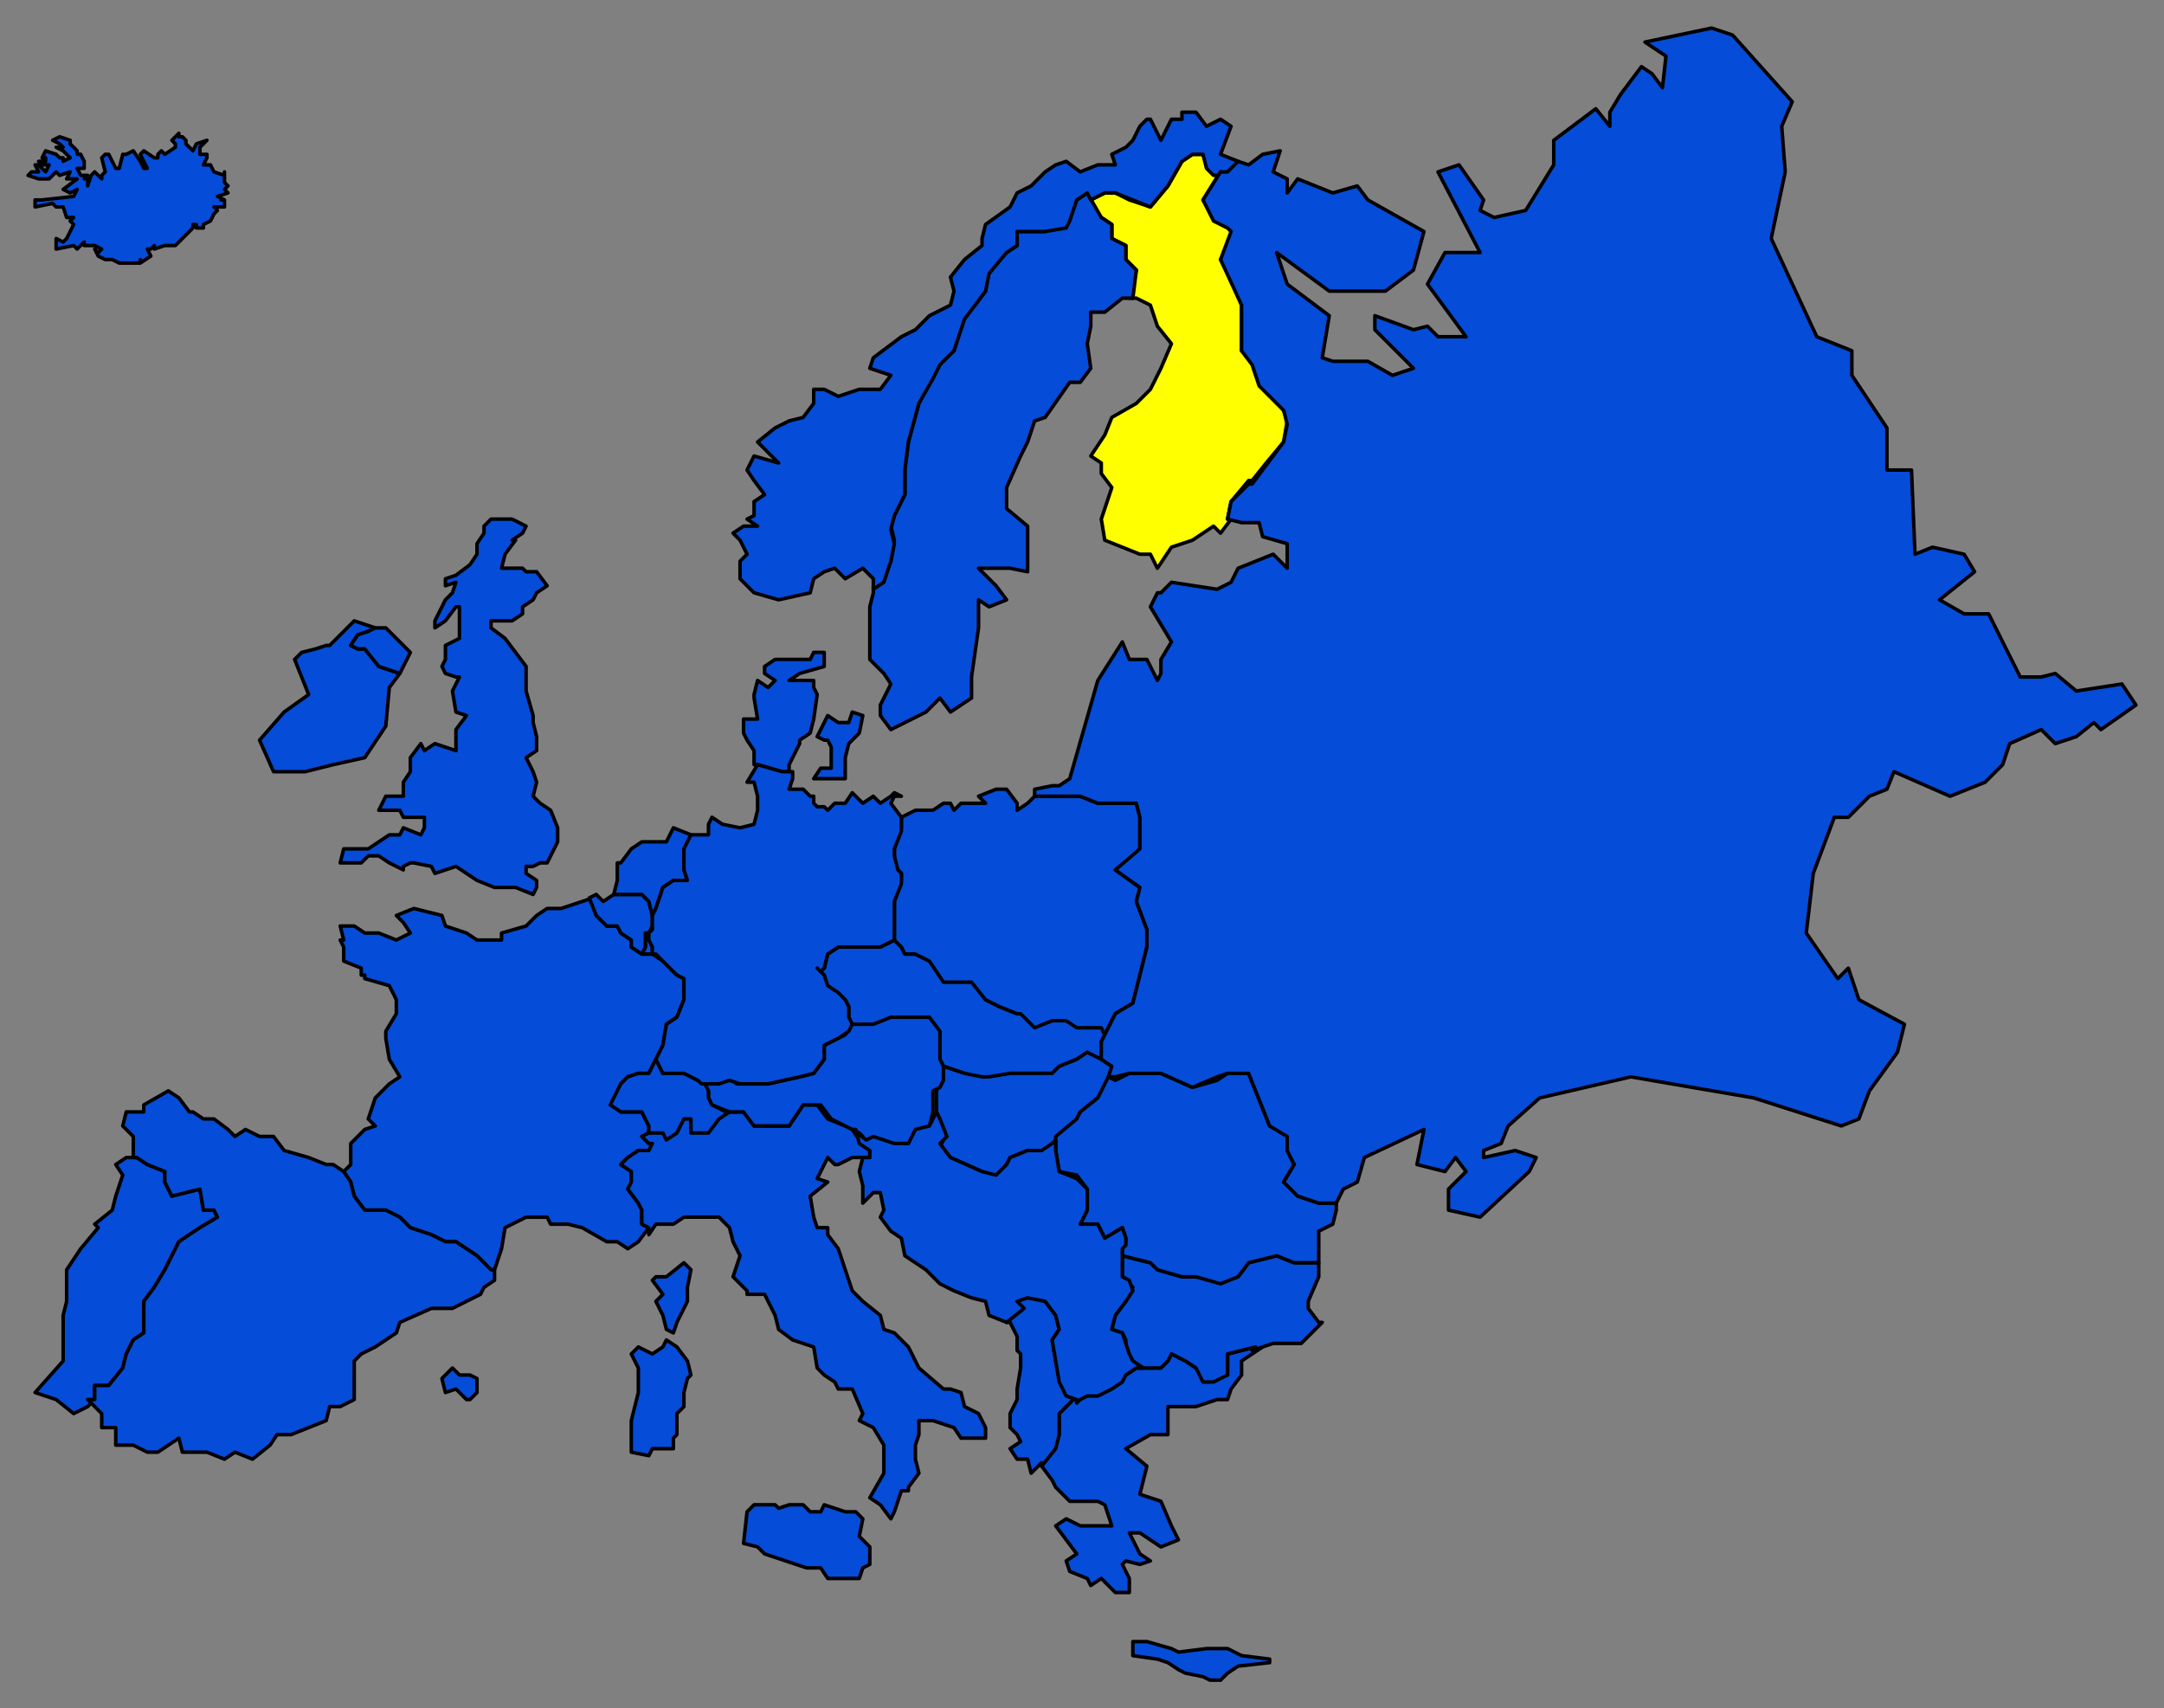 <svg xmlns="http://www.w3.org/2000/svg" fill-rule="evenodd" height="487" preserveAspectRatio="none" stroke-linecap="round" width="617"><rect width="100%" height="100%" fill="#808080" stroke="none"/><style>.pen0{stroke:#000;stroke-width:1;stroke-linejoin:round}.brush1{fill:#054cd9}</style><path class="pen0 brush1" d="m358 384-8 2v6l-4 1h-3l-2-3-3-2-4-2-1 2-2 2h-8 1l-3 2-1 1-3 2-4 2h-3l-3 2h-1l-4 4v6l-1 3-4 6h0l3 4 1 2 4 4h8l2 1 2 6h-9l-4-2-3 2 6 8-3 2 1 3 5 2 1 2 3-2 4 4h4v-4l-2-4 1-1 4 1 3-1-3-2-3-6h3l6 4 5-2-2-4-3-7-6-2 2-8-6-5 7-4h5v-8h8l6-2h3l1-3 3-4v-4l6-4h-2zm-258-52v-6l4-4 3-1-2-2 2-6 4-4 3-2-3-5-1-6v-2l3-5v-4l-2-4-7-2v-1h-1v-2l-5-2v-4l-1-2h1l-1-4h4l3 2h4l5 2 4-2-2-3-2-2 5-2 8 2 1 3 6 2 3 2h7v-2l7-2 3-3 3-2h4l9-3v1l1 4 3 3h3l1 2 3 2v2l3 2h3l3 2 4 4 2 1v6l-2 5-3 2-1 6-2 4-1 2-1 2h-3l-3 1-2 2-2 6 2 2h6l2 4v2l-2 1 2 2h1l-1 2h-3l-3 2-2 2 3 2v3l-1 2 3 4 1 2v4l2 1h0l-3 4-3 2-3-2h-3l-7-4-4-1h-5l-1-2h-6l-6 3-1 6-2 6h-1l-4-4-6-4h-3l-4-2-6-2-3-3-4-2h-6l-3-4-1-4-2-3 2-2zm95 28 2 2-1 5v4l-3 6-1 3-2-1-1-4-2-4 2-2-3-4 1-1h3l5-4h0zM27 399v-4h4l4-5 1-4 2-4 3-2v-9l3-4 3-5 4-8 6-4 5-3-1-2h-3l-1-6-8 2-2-4v-3l-5-2-3-2h-1 0-2l-3 2 2 3-2 6-1 4-5 4 1 1-5 6-4 6v9l-1 4v13l-8 9 6 2 5 4 4-2 2-2zm300 69 7 2 2 1 8-1h6l4 2 8 1v1l-9 1-3 2-2 2h-3l-2-1-5-1-2-1-3-2-3-1-7-1v-4h4l7 2-7-2zM94 184l7-7 6 2-2 1-3 1-2 3 2 1h2l4 5 6 2-3 4-1 11-6 9-9 2-8 2h-9l-4-9 7-8 7-5-4-10 2-2 4-1 3-1h1zm139 92h2l1-4 3-2h12l4-2h0l2 2 1 2h3l4 2 4 5h8l4 6 4 2 5 2h1l4 3 5-2h4l3 2h7l1 3-1 2v5h-1l-3-2-3 2-5 2-2 2h-12l-6 2h-2l-5-2-6-2h0l-1-2v-7l-3-4h-11l-5 2h-5 0l-2-2v-4l-1-2-2-1-3-2-1-4-2-2z"/><path class="pen0" style="fill:#ff0" d="m310 57 4 5 3 2v4l4 2v4l3 3-2 8h2l4 2 2 6 4 5-3 7-3 6-4 4-7 4-2 5-4 6 3 2v3l3 4-3 9 1 6 10 4h3l2 4 4-6 6-2 6-4 2 2 3-4h-1l1-5 5-6h1l4-5 5-6 1-6-1-3-7-8-2-6-3-3V87l-4-10-2-3 2-2 1-6-1-2-4-2-3-5 5-8h-2l-2-2-1-3h-3l-3 2-4 7-5 6-6-2-4-2h-3l-4 2h-1z"/><path class="pen0 brush1" d="m185 350-2-1v-4l-1-2-3-4 1-2v-3l-3-2 2-2 3-2h3l1-2h-1l-2-2 2-1v-1h4l1 2 3-2 2-4h2v4h5l3-4 3-1h4l3 4h10l4-6h4l3 4 5 2 2 1h0l2 3 3 2v3h-2 2-5l-4 2h-1l-2-2-3 6 3 1-5 4 1 6 1 3h3v2l3 4 2 6 2 6 3 3 5 4 1 4 3 1 2 2 2 2 2 4 1 2 7 6h2l3 1 1 4 4 2 2 4v3h-7l-2-3-6-2h-4v4l-1 3v4l1 4-3 4v1h-2l-2 6-1 2-3-4-3-2 4-7v-8l-3-5-4-2 1-2-3-7h-4l-1-2-3-2-2-2-1-6-6-2-4-3-1-4-3-6h-5v-1l-4-4 2-6-2-4-1-4-3-3h-10l-3 2h-5l-2 3v-2zm-71-158 3-6-7-7h-3l-2 1-3 1-2 3 2 1h2l4 5 6 2zm1 56-4-2-3-2h-3l-2 2h-6l1-4h7l6-4h3l1-2 5 2 1-2v-3h-6l-1-2h-6l2-4h5v-4l2-3v-4l3-4 1 2 3-2 6 2v-6l3-4-3-1-1-6 2-4h-1l-3-1-1-2 1-2v-4l4-2v-9h-1l-3 4-3 2v-2l2-4 1-2 2-2 1-3-3 1v-2l3-1 4-3 2-3v-3l2-3v-2l2-2h6l4 2-1 2-3 2h1l-3 4-1 4h6l1 1h3l3 4-3 2-1 2-3 2v2l-3 2h-6v2l4 3 3 4 3 4v7l2 7v2l1 4v4l-3 2 2 4 1 3-1 4 2 2 3 2 2 5v4l-2 4-1 2h-2l-2 1h-2v2l3 2v2l-1 2-5-2h-6l-5-2-3-2-3-2-6 2-1-2-5-1h-1l-2 1v1zm172 129 4-4-1-2 3-2 5 2 3 4 1 4-2 3 1 6 1 5 2 4 2 2h0l-4 4v6l-1 4-4 5v-1l-3 3-1-4h-3l-2-3 3-2-1-2-2-2v-4l2-4v-3l1-6v-4l-1-1v-4l-2-4h-1zm89-17h-7l-5-2-8 2-3 4-5 1-7-1h-4l-7-2-2-2-8-2h0v6l1 1 2 2-2 4-3 4-1 4 3 1 1 2v4l2 2 2 2h6l2-2 1-2 4 2 3 2 2 4h3l4-2v-6l8-2-1 1 6-2h8l2-2 4-4h-1l-3-4v-2l3-7v-4zm-196 52v2l5 1 1-2h6v-3l1-1v-6l2-2v-4l1-4 1-1-1-4-3-4-3-2-1 2-3 2-4-2-2 2 2 4v7l-2 8v7h0zm33 19-1 9 4 1 2 2 6 2 6 2h4l2 3h9l1-3 2-1v-5l-3-3 1-5-2-2h-3l-6-2-1 2h-3l-2-2h-4l-3 1-1-1h-6l-2 2h0zm87-105 7-7 1-2 5-4 4-7h0v-2l-3-2h0l-4-2-3 2-5 2-2 2h-12l-6 1h-2l-5-1-6-2h0v3l-1 2-1 2v6h0l1 2 1 6-1 2 3 3 9 4 4 2 3-4 1-2 5-2h4l3-1v-1zm-51-157-1 4v15l4 4 2 3-3 6v3l3 4 10-5 4-4 3 4 6-4v-6l1-7 1-7v-8l3 2 5-2-3-4-5-5h9l5 1v-13l-6-5v-6l4-9 2-4 2-6 3-1 7-10h3l3-4-1-7 1-5v-4h4l5-4h3l1-8-3-3v-4l-4-2v-4l-3-2-4-7-3 2-2 5-1 2-6 2h-8v4l-3 2-5 5-1 6-3 4-3 3-3 10-4 3-2 4-4 8-3 11-1 8v7l-3 6-1 3 1 4-1 6-2 5-3 2v2zm-15 50-2 3h9v-6l1-4 3-3 1-5-3-1-1 3h-3l-3-2-3 6 2 1h1l1 2v6h-3zm-9 1h-2l-7-2h-1v-4l-2-3-1-2v-4h4l-1-6v-1l1-4 3 2 2-2-3-2v-2l3-2h10l1-2h3v4l-7 2-3 2h7v2l1 2-1 7-1 4-3 2v1l-3 6v2zm90 75 3-6 5-3 2-8 2-8v-5l-3-8 1-4-7-5 7-5v-10l-1-4h-11l-5-2h-13 0l-2 2-3 2v-2l-3-4h-3l-5 2 2 2h-7l-2 2-1-2h-2l-3 2h-5l-4 2h0v3l-2 6v5l2 2v2l-2 6v11h0l2 2 1 2h3l4 2 4 6h8l4 5 4 2 5 2h1l4 4 5-2h4l3 2h7l1 2z"/><path class="pen0 brush1" d="m241 295-2 1-4 2v4l-3 4-4 1-9 2h-9l-2-2-3 2h-5l1 1 1 1v2l1 2 5 2h4l3 4h10l4-6h5l3 4 4 2 4 2 1 1v1h3l6 2h4l2-4 4-2 1-4v-6l2-1 1-2v-4h0l-1-2v-8l-3-4h-11l-5 2h-6l-2 3zm130 65h-2l-5-2-8 2-3 4-5 2-7-2h-4l-7-2-2-2-8-2h0v-2l1-2v-1l-1-3-5 3-2-4h-5l2-4v-6l-3-4-5-1-1-6v-4l6-5 1-2 5-4 3-6 2 1h0l4-2h9l9 4 7-2 3-2h6l6 15 6 3-1 4 2 4-3 5 4 4 6 2h5v2l-1 4-4 2v9h-5zM25 399l2 2 2 2v4h4v5h5l4 2h3l6-4 1 4h7l5 2 3-2 5 2 5-4 2-3h4l10-4 1-4h3l4-2v-11l2-2 4-2 6-4 1-3 9-4h6l4-2 4-2 1-2 3-2v-3h-1l-4-4-6-4h-3l-4-2-6-2-3-3-4-2h-6l-3-4-1-4-2-3h0l-3-2h-2l-5-2-7-2-3-4h-4l-4-2-3 2-2-2-4-3h-3l-3-2h-1l-3-4-3-2-7 4v2h-5l-1 4 3 3v6h1l3 2 5 2v3l2 4 8-2 1 6h3l1 2-5 3-6 4-4 8-3 5-3 4v9l-3 2-2 4-1 4-4 5h-4v4h-2zm105-3-3 1-1-4 3-3 2 2h3l2 1v4l-2 2h-1l-3-3zm54-130h1v1l1 3v2h-3l1-2v-4z"/><path class="pen0 brush1" d="m170 255-2 1 2 5 3 3h3l1 2 3 2v2l3 2 1-2v-4h1l1-2v-3l-1-4-2-2h-8l-3 2-2-2h0z"/><path class="pen0 brush1" d="m186 261-1-4-2-2h-8 0l1-4v-5h1l3-4 3-2h7l2-4 5 2v1l-2 3v6l1 3h-4l-3 2-2 6-1 2h0zm63-94v-2l-3-3-5 3-3-3-3 1-3 2-1 4-9 2-7-2-4-4v-5l2-2-2-4-2-2 3-2h4l-3-2 2-1v-4l3-2-3-4-2-3 2-4 7 2-4-4-2-2 5-4 4-2 4-1 3-4v-4h3l4 2 6-2h6l3-4-6-2 1-3 8-6 4-2 4-4 6-3 1-4-1-4 4-5 5-4v-2l1-4 7-5 2-4 4-2 4-4 3-2 3-1 4 3 5-2h5l-1-3 4-2 2-2 2-4 2-2h1l3 6 3-6h3v-2h4l3 4 4-2 3 2-3 8 5 2h0l-3 4-2-1v1h-2l-2-2-1-4h-3l-3 2-4 7-5 6-5-2-5-2h-3l-4 2h0l-1-2-3 2-2 6-1 2-6 1h-8v4l-3 2-5 6-1 5-3 4-3 4-3 9-4 4-2 4-4 7-3 11-1 8v7l-3 6-1 4 1 4-1 5-2 6-3 2v-1zm51 159-3 2h-4l-5 2-1 2-3 3-4-1-9-4-3-4 2-2-2-5-1-2h0l-2 4-4 1-2 4h-4l-6-2-2 1-4-3h1l1 4 3 2v2h-2 0l-1 4 1 4v5l3-3h2l1 5-1 2 3 4 3 2 1 5 6 4 4 4 4 2 5 2 4 1 1 4 5 2h0l5-4-2-2 3-1 5 1 3 4 1 4-2 3 1 6 1 6 2 4 3 1v1l1-1 2-1h3l4-2 3-2 1-2 3-2h2l-3-2-1-2-1-3-1-3-3-1 1-4 3-4 2-3-1-3-2-1v-8l1-1v-2l-1-3-5 3-2-4h-5l2-4v-6l-3-3-5-2-1-6v-3l-1 1zm-93-9-4-2-1-2v-2l-1-2-2-1-4-2h-6l-2-4-1 2-1 2h-3l-3 1-2 2-3 6 3 2h6l2 4v2h4l1 2 3-2 2-4h2v4h5l3-4 3-2h-1z"/><path class="pen0 brush1" d="M234 230h-1l-1-1v-2h-1l-2-2h-4l1-3v-2h-3l-7-2h0l-3 5h2l1 4v4l-1 4-4 1-5-1-3-2-1 2v3h-5 0l-2 4v6l1 3h-4l-3 2-2 6-1 2h0v4l-1 1v2l1 2v2h1l2 2 4 4 2 1v6l-2 5-3 2-1 6-2 4 2 4h6l4 2 1 1h5l3-1 3 1h8l9-2 4-1 3-4v-4l4-2 3-2 1-2-1-2v-3l-1-2-2-2-3-2-1-3h0l-2-2 1 1 1-1 1-4 3-2h12l4-2h0v-11l2-5v-3l-1-1-1-4v-2l2-5v-4h0l-3-4 1-2h2l-2-1-1 1-3 2-2-2-3 2-3-3-2 3h-3l-2 2-1-1h-1 0zM21 70l1 1 2-2v1h3l2 1-1 1-1-1 1 2 2 1h2l2 1h6v-1h0v1l3-2-1-2h1l1-1v1l3-1h3l5-5v-1h1v1h2v-1l2-1 1-2 1-1-1-1h3v-2h-1 1l-2-1 3-1-1-1h0l1-1-1-1v-3 1l-3-1-1-2h-2l1-2v-1h-2v-2h0l2-2-3 1-1 2-2-2v-1h0l-1-1h0-1v-1l-1 1h0l-1 1 1 1v1l-3 2-1-1h0l-1 1v1h-1l-3-2-1 1 1 2 1 2h-1l-1-2-2-3-2 1h-1l-1 4h-1l-2-4h-1l-1 1 1 4-1 1v1l-2-2-1 1-1 3v-2h-1l1-1h-2l-1-2h2v-2l-1-2h-1v-1l-2-2v-1l-3-1-2 1 2 1 1 1h-2l2 1 2 2-2 1v-1h-1l-1-1-3-1-1 2h1v1h-2l1 1h2l-1 2-2-2h-1l1 2H9l-1 1 3 1h3l2-2 1 1 3-1-1 2h3l-4 3 2 1 2-1-1 2-9 1h-2v2l5-1 1 1h2l1 3h2l-1 1 1 1h0l-2 4-1 1-2-1v3l5-1zm297 219-3 6-1 2v5l3 2-1 3h2l4-1h9l9 4 7-3 3-1h6l6 15 5 3v4l2 4-3 5 4 4 6 2h5l2-4 4-2 2-7 17-8-2 10 8 2 3-4 3 4-5 5v6l9 2 14-13 2-4-6-2-9 2v-2l5-2 2-5 9-8 26-6 35 6 25 8 5-2 3-8 8-11 2-8-13-7-3-9-3 3-9-13 2-17 6-16h4l6-6 5-2 2-5 16 7 10-4 5-5 2-6 9-4 4 4 6-2 5-4 2 2 10-7-4-6-13 2-6-5-4 1h-6l-9-18h-7l-7-4 10-8-3-5-9-2-5 2-1-24h-7v-12l-10-15v-7l-10-4-13-28 4-19-1-13 3-7-17-19-6-2-19 4 6 4-1 9-3-4-3-2-6 8-3 5v4l-4-5-12 9v7l-8 13-9 2-4-2 1-3-7-10-6 2 12 23h-10l-5 9 11 15h-8l-3-3-4 1-11-4v4l11 11-6 2-7-4h-10l-3-1 2-12-12-9-3-9 15 11h16l8-6 3-11-16-9-3-4-7 2-10-4-3 4v-4l-4-2 2-6-5 1-4 3-3-1-3 3h-2l-5 8 3 6 4 2 1 1-3 8 6 13v13l3 4 2 6 7 7 1 4-1 5-9 12h-1l-5 5-1 5 4 1h5l1 4 7 2v7l-4-4-10 4-2 4-4 2-13-2-3 3h-1l-2 4 6 10-3 5v4l-1 2-3-6h-5l-2-5-7 11-8 28-3 2h-2l-5 1v2h13l5 2h11l1 4v9l-7 6 7 5-1 4 3 8v5l-2 8-2 8-5 3z"/></svg>
